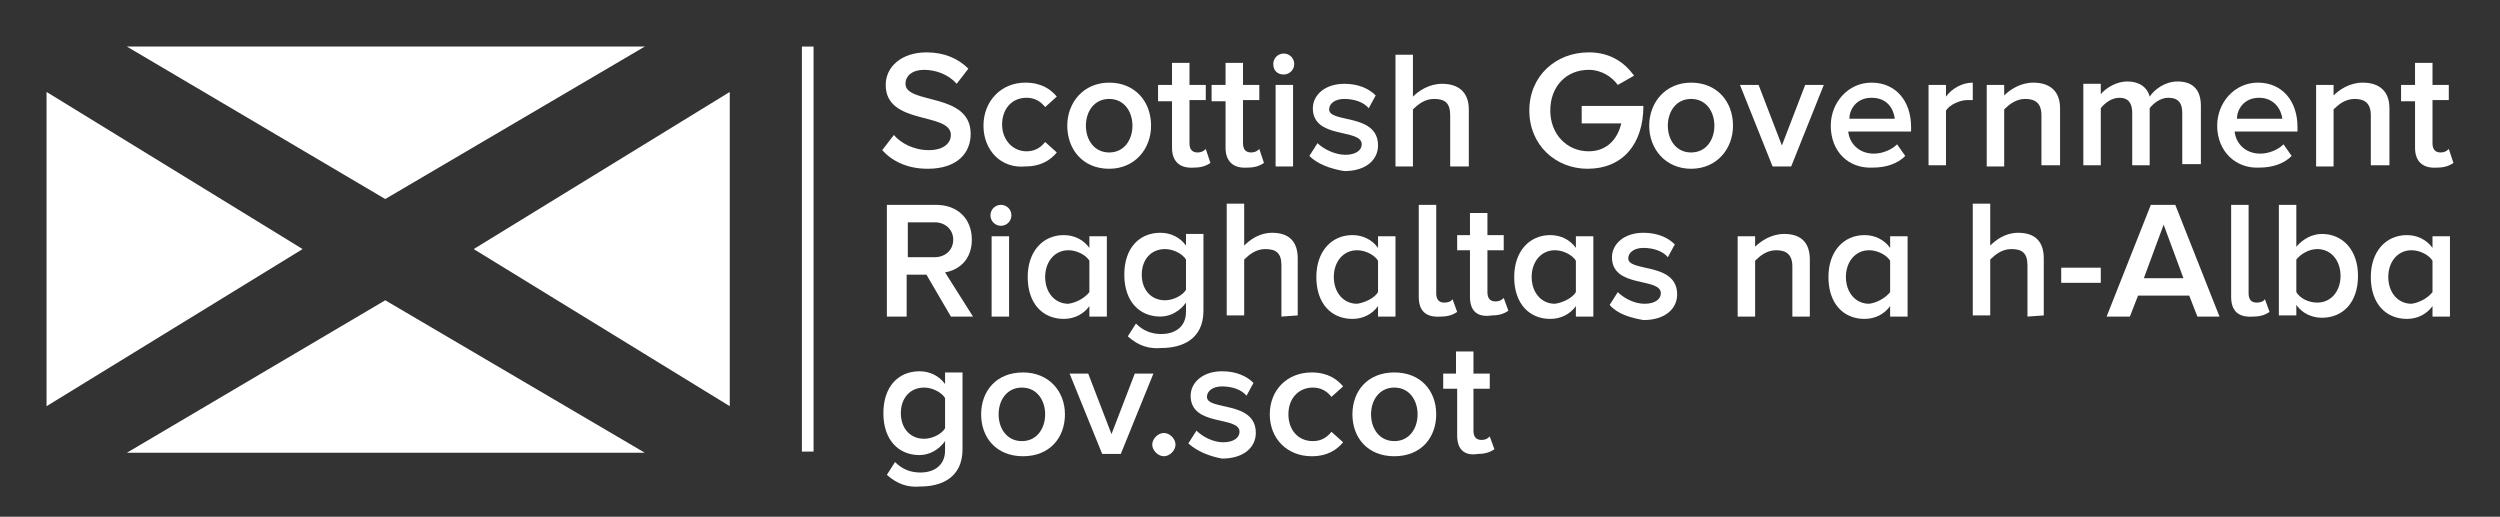 <?xml version="1.0" encoding="utf-8"?>
<!-- Generator: Adobe Illustrator 21.1.0, SVG Export Plug-In . SVG Version: 6.00 Build 0)  -->
<svg version="1.1" id="Layer_1" xmlns="http://www.w3.org/2000/svg" xmlns:xlink="http://www.w3.org/1999/xlink" x="0px" y="0px"
	 viewBox="0 0 214.8 44.4" style="enable-background:new 0 0 214.8 44.4;" xml:space="preserve">
<rect x="0" y="0" width="214.8" height="44.4" fill="#333333" stroke="none"/>
<style type="text/css">
	.st0{fill:#FFFFFF;}
</style>
<g>
	<polygon class="st0" points="33.1,17.1 55.4,4 10.9,4 	"/>
	<polygon class="st0" points="33.1,25.8 10.9,38.9 55.4,38.9 	"/>
	<polygon class="st0" points="26,21.4 4,7.9 4,34.9 	"/>
	<polygon class="st0" points="40.7,21.4 62.7,34.9 62.7,7.9 	"/>
</g>
<rect x="68.9" y="4" class="st0" width="1" height="34.8"/>
<g>
	<path class="st0" d="M75.8,12.9l1-1.3c0.6,0.7,1.7,1.3,3,1.3c1.4,0,1.9-0.7,1.9-1.3c0-2-5.6-0.8-5.6-4.3c0-1.6,1.4-2.8,3.5-2.8
		c1.5,0,2.7,0.5,3.6,1.4l-1,1.3C81.5,6.4,80.4,6,79.4,6s-1.6,0.5-1.6,1.2c0,1.8,5.6,0.7,5.6,4.3c0,1.6-1.1,3-3.7,3
		C77.9,14.5,76.6,13.8,75.8,12.9z"/>
	<path class="st0" d="M84.5,10.8c0-2.1,1.5-3.7,3.6-3.7c1.4,0,2.2,0.6,2.7,1.2l-1,0.9c-0.4-0.5-0.9-0.8-1.6-0.8
		c-1.3,0-2.1,1-2.1,2.3S87,13,88.2,13c0.7,0,1.2-0.3,1.6-0.8l1,0.9c-0.5,0.6-1.3,1.2-2.7,1.2C86,14.5,84.5,12.9,84.5,10.8z"/>
	<path class="st0" d="M91.7,10.8c0-2,1.4-3.7,3.6-3.7s3.6,1.6,3.6,3.7c0,2-1.4,3.7-3.6,3.7C93,14.5,91.7,12.8,91.7,10.8z M97.3,10.8
		c0-1.2-0.7-2.3-2-2.3s-2,1.1-2,2.3s0.7,2.3,2,2.3C96.6,13.1,97.3,12,97.3,10.8z"/>
	<path class="st0" d="M100.7,12.7v-4h-1.2V7.3h1.2V5.4h1.5v1.9h1.4v1.3h-1.4v3.7c0,0.5,0.2,0.8,0.7,0.8c0.3,0,0.5-0.1,0.7-0.3
		L104,14c-0.3,0.2-0.7,0.4-1.4,0.4C101.3,14.5,100.7,13.8,100.7,12.7z"/>
	<path class="st0" d="M105.3,12.7v-4h-1.2V7.3h1.2V5.4h1.5v1.9h1.4v1.3h-1.4v3.7c0,0.5,0.2,0.8,0.7,0.8c0.3,0,0.5-0.1,0.7-0.3
		l0.4,1.2c-0.3,0.2-0.7,0.4-1.4,0.4C105.9,14.5,105.3,13.8,105.3,12.7z"/>
	<path class="st0" d="M109.4,5.5c0-0.5,0.4-0.9,0.9-0.9s0.9,0.4,0.9,0.9s-0.4,0.9-0.9,0.9S109.4,6.1,109.4,5.5z M109.6,14.3v-7h1.5
		v7H109.6z"/>
	<path class="st0" d="M112.5,13.4l0.7-1.1c0.5,0.5,1.5,1,2.4,1s1.4-0.4,1.4-0.9c0-1.4-4.2-0.4-4.2-3.1c0-1.1,1-2.1,2.7-2.1
		c1.2,0,2.1,0.4,2.7,1l-0.6,1.1c-0.4-0.5-1.2-0.8-2.1-0.8c-0.8,0-1.3,0.4-1.3,0.9c0,1.2,4.2,0.3,4.2,3.1c0,1.2-1,2.2-2.9,2.2
		C114.3,14.5,113.2,14.1,112.5,13.4z"/>
	<path class="st0" d="M124.6,14.3V9.9c0-1.1-0.5-1.4-1.4-1.4c-0.8,0-1.4,0.5-1.8,0.9v4.9h-1.5V4.7h1.5v3.6c0.5-0.5,1.4-1.1,2.5-1.1
		c1.5,0,2.3,0.8,2.3,2.2v4.9C126.2,14.3,124.6,14.3,124.6,14.3z"/>
	<path class="st0" d="M131.4,9.5c0-3,2.3-5,5.1-5c1.9,0,3.1,0.9,3.9,2L139,7.3c-0.5-0.7-1.4-1.3-2.5-1.3c-1.9,0-3.3,1.4-3.3,3.5
		c0,2,1.4,3.5,3.3,3.5c1.6,0,2.5-1.1,2.8-2.4h-3.4V9.1h5.3c0,3.3-1.8,5.4-4.8,5.4C133.7,14.5,131.4,12.5,131.4,9.5z"/>
	<path class="st0" d="M141.7,10.8c0-2,1.4-3.7,3.6-3.7c2.2,0,3.6,1.6,3.6,3.7c0,2-1.4,3.7-3.6,3.7C143.1,14.5,141.7,12.8,141.7,10.8
		z M147.3,10.8c0-1.2-0.7-2.3-2-2.3s-2,1.1-2,2.3s0.7,2.3,2,2.3S147.3,12,147.3,10.8z"/>
	<path class="st0" d="M152.3,14.3l-2.8-7h1.6l2,5.2l2-5.2h1.6l-2.8,7H152.3z"/>
	<path class="st0" d="M157.3,10.8c0-2,1.5-3.7,3.5-3.7c2.1,0,3.4,1.6,3.4,3.8v0.4h-5.4c0.1,1,0.9,1.9,2.2,1.9c0.7,0,1.5-0.3,2-0.8
		l0.7,1c-0.7,0.7-1.7,1-2.8,1C158.8,14.5,157.3,13,157.3,10.8z M160.8,8.4c-1.3,0-1.9,1-1.9,1.8h3.9C162.7,9.4,162.2,8.4,160.8,8.4z
		"/>
	<path class="st0" d="M165.7,14.3v-7h1.5v1c0.5-0.7,1.4-1.2,2.3-1.2v1.5c-0.1,0-0.3,0-0.5,0c-0.6,0-1.5,0.4-1.8,0.9v4.7h-1.5V14.3z"
		/>
	<path class="st0" d="M175.4,14.3V9.9c0-1.1-0.6-1.4-1.4-1.4c-0.8,0-1.4,0.5-1.8,0.9v4.9h-1.5v-7h1.5v0.9c0.5-0.5,1.4-1.1,2.5-1.1
		c1.5,0,2.3,0.8,2.3,2.2v4.9h-1.6V14.3z"/>
	<path class="st0" d="M187.5,14.3V9.7c0-0.8-0.3-1.3-1.2-1.3c-0.7,0-1.3,0.5-1.6,0.9v4.9h-1.5V9.7c0-0.8-0.3-1.3-1.1-1.3
		c-0.7,0-1.3,0.5-1.6,0.9v4.9H179v-7h1.5v0.9c0.3-0.4,1.2-1.1,2.3-1.1c1,0,1.7,0.5,1.9,1.3c0.4-0.6,1.3-1.3,2.4-1.3
		c1.3,0,2,0.7,2,2.1v5h-1.6V14.3z"/>
	<path class="st0" d="M190.5,10.8c0-2,1.5-3.7,3.5-3.7c2.1,0,3.4,1.6,3.4,3.8v0.4H192c0.1,1,0.9,1.9,2.2,1.9c0.7,0,1.5-0.3,2-0.8
		l0.7,1c-0.7,0.7-1.7,1-2.8,1C192.1,14.5,190.5,13,190.5,10.8z M194.1,8.4c-1.3,0-1.9,1-1.9,1.8h3.9C196,9.4,195.4,8.4,194.1,8.4z"
		/>
	<path class="st0" d="M203.7,14.3V9.9c0-1.1-0.6-1.4-1.4-1.4c-0.8,0-1.4,0.5-1.8,0.9v4.9H199v-7h1.5v0.9c0.5-0.5,1.4-1.1,2.5-1.1
		c1.5,0,2.3,0.8,2.3,2.2v4.9h-1.6V14.3z"/>
	<path class="st0" d="M207.5,12.7v-4h-1.2V7.3h1.2V5.4h1.5v1.9h1.4v1.3H209v3.7c0,0.5,0.2,0.8,0.7,0.8c0.3,0,0.5-0.1,0.7-0.3
		l0.4,1.2c-0.3,0.2-0.7,0.4-1.4,0.4C208.1,14.5,207.5,13.8,207.5,12.7z"/>
</g>
<g>
	<path class="st0" d="M81.7,27.2l-2.1-3.6h-1.7v3.6h-1.7v-9.6h4.2c1.9,0,3.1,1.2,3.1,3c0,1.7-1.1,2.6-2.3,2.8l2.4,3.8
		C83.6,27.2,81.7,27.2,81.7,27.2z M81.9,20.6c0-0.9-0.7-1.5-1.6-1.5H78v3h2.3C81.2,22.1,81.9,21.5,81.9,20.6z"/>
	<path class="st0" d="M85.1,18.5c0-0.5,0.4-0.9,0.9-0.9s0.9,0.4,0.9,0.9s-0.4,0.9-0.9,0.9S85.1,19,85.1,18.5z M85.2,27.2v-6.9h1.5
		v6.9H85.2z"/>
	<path class="st0" d="M93.6,27.2v-0.9c-0.5,0.7-1.3,1.1-2.2,1.1c-1.8,0-3.1-1.3-3.1-3.6c0-2.2,1.3-3.6,3.1-3.6
		c0.9,0,1.7,0.4,2.2,1.1v-1h1.5v6.9H93.6z M93.6,25.1v-2.7c-0.3-0.5-1.1-0.9-1.8-0.9c-1.2,0-2,1-2,2.3s0.8,2.3,2,2.3
		C92.5,26,93.2,25.6,93.6,25.1z"/>
	<path class="st0" d="M96.9,28.9l0.7-1.1c0.6,0.6,1.3,0.9,2.2,0.9c1,0,2.1-0.5,2.1-1.9V26c-0.5,0.7-1.3,1.2-2.2,1.2
		c-1.8,0-3.1-1.3-3.1-3.6s1.3-3.6,3.1-3.6c0.9,0,1.7,0.4,2.2,1.1v-1h1.5v6.6c0,2.5-1.9,3.2-3.6,3.2C98.7,30,97.8,29.7,96.9,28.9z
		 M101.9,24.9v-2.6c-0.3-0.5-1.1-0.9-1.8-0.9c-1.2,0-2,0.9-2,2.2s0.8,2.2,2,2.2C100.8,25.8,101.6,25.4,101.9,24.9z"/>
	<path class="st0" d="M110.1,27.2v-4.4c0-1.1-0.5-1.4-1.4-1.4c-0.8,0-1.4,0.5-1.8,0.9v4.8h-1.5v-9.6h1.5v3.6
		c0.5-0.5,1.3-1.1,2.4-1.1c1.5,0,2.2,0.8,2.2,2.2v4.9L110.1,27.2L110.1,27.2z"/>
	<path class="st0" d="M118.4,27.2v-0.9c-0.5,0.7-1.3,1.1-2.2,1.1c-1.8,0-3.1-1.3-3.1-3.6c0-2.2,1.3-3.6,3.1-3.6
		c0.9,0,1.7,0.4,2.2,1.1v-1h1.5v6.9H118.4z M118.4,25.1v-2.7c-0.3-0.5-1.1-0.9-1.8-0.9c-1.2,0-2,1-2,2.3s0.8,2.3,2,2.3
		C117.3,26,118.1,25.6,118.4,25.1z"/>
	<path class="st0" d="M121.9,25.5v-7.9h1.5v7.6c0,0.5,0.2,0.8,0.7,0.8c0.3,0,0.6-0.1,0.7-0.3l0.4,1.1c-0.3,0.2-0.7,0.4-1.4,0.4
		C122.5,27.3,121.9,26.7,121.9,25.5z"/>
	<path class="st0" d="M126.3,25.5v-4h-1.1v-1.3h1.1v-1.9h1.5v1.9h1.4v1.3h-1.4v3.6c0,0.5,0.2,0.8,0.7,0.8c0.3,0,0.5-0.1,0.7-0.3
		l0.4,1.1c-0.3,0.2-0.7,0.4-1.4,0.4C126.9,27.3,126.3,26.7,126.3,25.5z"/>
	<path class="st0" d="M135.4,27.2v-0.9c-0.5,0.7-1.3,1.1-2.2,1.1c-1.8,0-3.1-1.3-3.1-3.6c0-2.2,1.3-3.6,3.1-3.6
		c0.9,0,1.7,0.4,2.2,1.1v-1h1.5v6.9H135.4z M135.4,25.1v-2.7c-0.3-0.5-1.1-0.9-1.8-0.9c-1.2,0-2,1-2,2.3s0.8,2.3,2,2.3
		C134.3,26,135.1,25.6,135.4,25.1z"/>
	<path class="st0" d="M138.3,26.2l0.7-1.1c0.5,0.5,1.4,1,2.3,1c0.9,0,1.4-0.4,1.4-0.9c0-1.4-4.2-0.4-4.2-3.1c0-1.1,1-2.1,2.7-2.1
		c1.2,0,2.1,0.4,2.7,1l-0.6,1.1c-0.4-0.5-1.2-0.8-2.1-0.8c-0.8,0-1.3,0.4-1.3,0.9c0,1.2,4.2,0.3,4.2,3.1c0,1.2-1,2.2-2.9,2.2
		C140.1,27.3,139,27,138.3,26.2z"/>
	<path class="st0" d="M154,27.2v-4.3c0-1.1-0.6-1.4-1.4-1.4c-0.8,0-1.4,0.5-1.8,0.9v4.8h-1.5v-6.9h1.5v0.9c0.5-0.5,1.4-1.1,2.5-1.1
		c1.5,0,2.2,0.8,2.2,2.2v4.9H154z"/>
	<path class="st0" d="M162.4,27.2v-0.9c-0.5,0.7-1.3,1.1-2.2,1.1c-1.8,0-3.1-1.3-3.1-3.6c0-2.2,1.3-3.6,3.1-3.6
		c0.9,0,1.7,0.4,2.2,1.1v-1h1.5v6.9H162.4z M162.4,25.1v-2.7c-0.3-0.5-1.1-0.9-1.8-0.9c-1.2,0-2,1-2,2.3s0.8,2.3,2,2.3
		C161.3,26,162,25.6,162.4,25.1z"/>
	<path class="st0" d="M174.2,27.2v-4.4c0-1.1-0.5-1.4-1.4-1.4c-0.8,0-1.4,0.5-1.8,0.9v4.8h-1.5v-9.6h1.5v3.6
		c0.5-0.5,1.3-1.1,2.4-1.1c1.5,0,2.2,0.8,2.2,2.2v4.9L174.2,27.2L174.2,27.2z"/>
	<path class="st0" d="M177.1,24.3V23h3.4v1.3H177.1z"/>
	<path class="st0" d="M188.8,27.2l-0.7-1.8h-4.4l-0.7,1.8h-2l3.8-9.6h2.1l3.8,9.6H188.8z M185.9,19.3l-1.7,4.6h3.4L185.9,19.3z"/>
	<path class="st0" d="M191.7,25.5v-7.9h1.5v7.6c0,0.5,0.2,0.8,0.7,0.8c0.3,0,0.6-0.1,0.7-0.3l0.4,1.1c-0.3,0.2-0.7,0.4-1.4,0.4
		C192.3,27.3,191.7,26.7,191.7,25.5z"/>
	<path class="st0" d="M195.8,27.2v-9.6h1.5v3.6c0.6-0.7,1.4-1.1,2.2-1.1c1.8,0,3.1,1.4,3.1,3.6c0,2.3-1.3,3.6-3.1,3.6
		c-0.9,0-1.7-0.4-2.2-1.1v0.9h-1.5V27.2z M199.1,26c1.2,0,2-1,2-2.3s-0.8-2.3-2-2.3c-0.7,0-1.4,0.4-1.8,0.9v2.8
		C197.6,25.6,198.3,26,199.1,26z"/>
	<path class="st0" d="M209,27.2v-0.9c-0.5,0.7-1.3,1.1-2.2,1.1c-1.8,0-3.1-1.3-3.1-3.6c0-2.2,1.3-3.6,3.1-3.6c0.9,0,1.7,0.4,2.2,1.1
		v-1h1.5v6.9H209z M209,25.1v-2.7c-0.3-0.5-1.1-0.9-1.8-0.9c-1.2,0-2,1-2,2.3s0.8,2.3,2,2.3C207.9,26,208.6,25.6,209,25.1z"/>
</g>
<g>
	<path class="st0" d="M76.2,40.8l0.7-1.1c0.6,0.6,1.3,0.9,2.2,0.9c1,0,2.1-0.5,2.1-1.9v-0.8c-0.5,0.7-1.3,1.2-2.2,1.2
		c-1.8,0-3.1-1.3-3.1-3.6s1.3-3.6,3.1-3.6c0.9,0,1.7,0.4,2.2,1.1v-1h1.5v6.6c0,2.5-1.9,3.2-3.6,3.2C78,41.9,77.1,41.6,76.2,40.8z
		 M81.2,36.8v-2.6c-0.3-0.5-1.1-0.9-1.8-0.9c-1.2,0-2,0.9-2,2.2s0.8,2.2,2,2.2C80.1,37.7,80.9,37.3,81.2,36.8z"/>
	<path class="st0" d="M84.3,35.6c0-2,1.3-3.6,3.6-3.6c2.2,0,3.6,1.6,3.6,3.6s-1.3,3.6-3.6,3.6C85.6,39.2,84.3,37.6,84.3,35.6z
		 M89.8,35.6c0-1.2-0.7-2.3-2-2.3s-2,1.1-2,2.3s0.7,2.3,2,2.3C89.1,37.9,89.8,36.8,89.8,35.6z"/>
	<path class="st0" d="M94.7,39l-2.8-6.9h1.6l2,5.2l2-5.2h1.6L96.3,39H94.7z"/>
	<path class="st0" d="M99,38.2c0-0.5,0.5-1,1-1s1,0.5,1,1s-0.5,1-1,1S99,38.7,99,38.2z"/>
	<path class="st0" d="M102.1,38.1l0.7-1.1c0.5,0.5,1.4,1,2.3,1s1.4-0.4,1.4-0.9c0-1.4-4.2-0.4-4.2-3.1c0-1.1,1-2.1,2.7-2.1
		c1.2,0,2.1,0.4,2.7,1l-0.6,1.1c-0.4-0.5-1.2-0.8-2.1-0.8c-0.8,0-1.3,0.4-1.3,0.9c0,1.2,4.2,0.3,4.2,3.1c0,1.2-1,2.2-2.9,2.2
		C103.9,39.2,102.9,38.8,102.1,38.1z"/>
	<path class="st0" d="M109.1,35.6c0-2.1,1.5-3.6,3.6-3.6c1.4,0,2.2,0.6,2.7,1.2l-1,0.9c-0.4-0.5-0.9-0.8-1.6-0.8
		c-1.2,0-2.1,0.9-2.1,2.3c0,1.3,0.8,2.3,2.1,2.3c0.7,0,1.2-0.3,1.6-0.8l1,0.9c-0.5,0.6-1.3,1.2-2.7,1.2
		C110.6,39.2,109.1,37.7,109.1,35.6z"/>
	<path class="st0" d="M116.2,35.6c0-2,1.3-3.6,3.6-3.6s3.6,1.6,3.6,3.6s-1.3,3.6-3.6,3.6S116.2,37.6,116.2,35.6z M121.8,35.6
		c0-1.2-0.7-2.3-2-2.3s-2,1.1-2,2.3s0.7,2.3,2,2.3C121.1,37.9,121.8,36.8,121.8,35.6z"/>
	<path class="st0" d="M125.2,37.4v-4H124v-1.3h1.1v-1.9h1.5v1.9h1.4v1.3h-1.4V37c0,0.5,0.2,0.8,0.7,0.8c0.3,0,0.5-0.1,0.7-0.3
		l0.4,1.1c-0.3,0.2-0.7,0.4-1.4,0.4C125.8,39.2,125.2,38.6,125.2,37.4z"/>
</g>
</svg>
